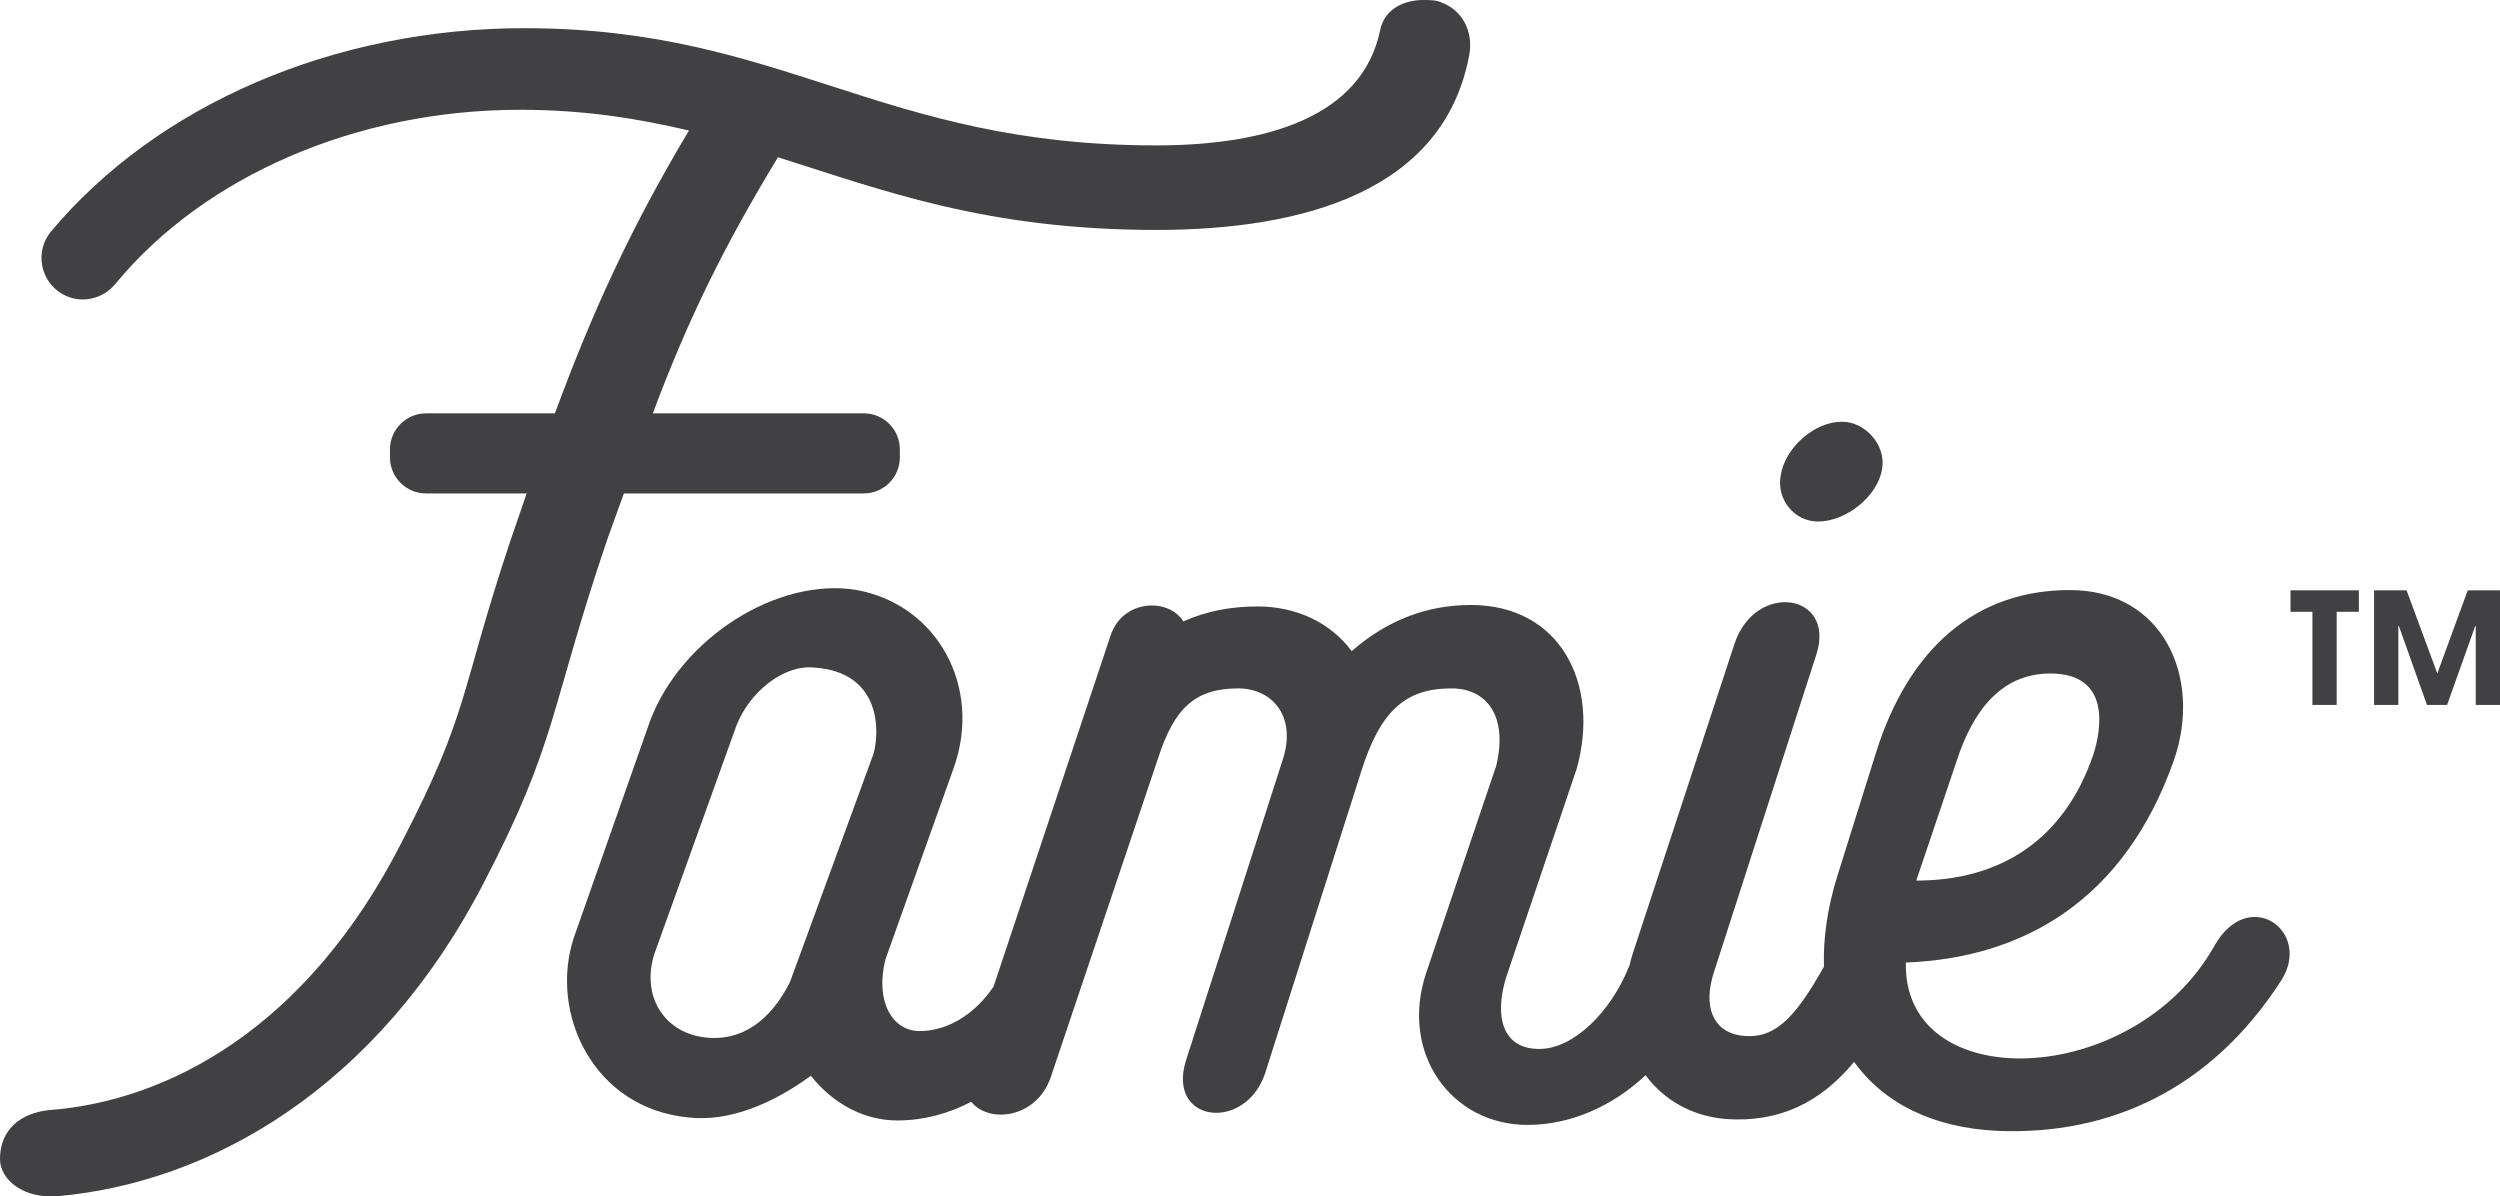 <?xml version="1.0" encoding="UTF-8"?>
<svg id="Layer_2" data-name="Layer 2" xmlns="http://www.w3.org/2000/svg" viewBox="0 0 3914.33 1873.3">
  <defs>
    <style>
      .cls-1 {
        fill: #414042;
        stroke-width: 0px;
      }
    </style>
  </defs>
  <g id="Layer_1-2" data-name="Layer 1">
    <g>
      <g>
        <path class="cls-1" d="m2846.45,816.58c44.31,0,93.31-39.65,100.3-81.64,7-37.32-25.65-74.65-62.98-74.65-41.99,0-88.65,39.65-95.64,83.98-7,37.32,21,72.3,58.32,72.3Z"/>
        <path class="cls-1" d="m3466.91,1481.41c-125.96,223.94-487.54,235.6-482.87,25.66,184.28-7.01,342.91-97.99,419.89-317.26,44.31-128.3-16.33-265.93-163.3-265.93s-251.93,90.97-303.24,254.27l-60.65,193.61c-15.83,50.66-22.27,98.12-20.92,141.69-47.7,85.42-80.16,114.8-130.68,107.92-44.31-6.99-58.32-46.66-41.99-97.97l160.96-499.21c30.32-95.64-95.64-114.29-128.3-16.33l-158.63,482.88c-2.48,7.42-4.39,14.66-6.21,21.87-.22.52-.5.92-.72,1.45-27.99,69.98-86.31,128.3-139.96,128.3-65.32,0-69.99-62.99-48.99-121.31l107.31-317.24c37.32-132.97-25.66-256.59-165.63-256.59-67.64,0-130.62,23.32-186.62,72.3-32.66-44.31-86.31-69.98-146.96-69.98-41.98,0-79.3,6.99-116.63,23.34-23.33-37.35-95.64-35-114.3,23.32l-182.88,548.64c-29.9,44.07-72.74,69.53-115.68,69.53s-69.98-46.66-53.65-111.97l107.31-300.93c44.31-125.95-25.66-254.25-151.63-277.59-123.64-21-275.27,74.65-324.25,205.29l-118.97,338.23c-39.65,118.98,30.33,268.28,179.63,282.26,62.98,6.99,130.63-21,191.28-65.31,34.99,44.31,83.97,69.98,135.29,69.98,40.87,0,79.82-10.5,115.78-29.22,27.76,34.73,102.44,25.94,124.47-38.44l167.95-499.18c25.65-79.31,58.32-109.65,125.96-109.65,51.32,0,90.97,41.99,69.98,109.65l-151.63,471.2c-32.66,100.31,93.31,114.31,123.64,21l149.29-468.87c30.32-97.97,69.98-132.97,142.29-132.97,55.98,0,88.64,44.34,69.98,121.31l-109.64,324.25c-41.99,125.95,39.66,237.92,158.63,237.92,66.61,0,132.47-28.55,184.93-77.81,28.91,39.51,73.78,64.21,125.25,68.5,82.97,6.14,148.65-25.39,201.21-89.47,45.84,64,123,103.71,225.63,108.12,174.96,6.99,333.59-65.31,443.22-235.6,48.98-76.99-51.33-149.29-104.98-53.65Zm-403.55-289.25c25.66-79.31,69.98-137.63,146.96-137.63,95.64,0,79.31,88.63,67.64,125.95-46.65,137.63-149.29,198.3-277.59,198.3l62.99-186.62Zm-1695.74-11.68l-130.63,356.91c-30.32,60.66-76.98,95.64-137.62,86.33-60.65-9.34-95.64-65.33-74.65-130.64l128.3-356.91c21-53.65,74.65-95.64,121.3-90.97,107.31,6.99,102.64,102.63,93.31,135.29Z"/>
        <path class="cls-1" d="m976.82,772.59h375.76c30.99,0,56.35-25.36,56.35-56.35v-12.7c0-30.99-25.36-56.35-56.35-56.35h-330.4c55.85-149.81,113.11-264.39,195.88-401,162.6,51.12,325.21,113.82,592.31,113.82,229.95,0,450.61-60.4,490.09-274.08,6.97-37.15-11.61-69.68-41.81-81.29-9.28-4.64-18.59-4.64-30.2-4.64-30.17,0-60.37,13.94-67.34,46.45-27.9,137.05-178.86,181.19-350.74,181.19-434.35,0-583.01-183.52-989.49-183.52-297.19,0-574.46,119.45-740.91,318.23-26.16,31.24-17.11,78.72,18.52,98.48,27.77,15.4,62.09,8.07,82.27-16.44,139.28-169.09,378.02-272.51,633.14-272.51,102.21,0,185.83,13.95,264.8,32.5-89.7,150.21-149.75,279.99-209.85,442.81h-201.92c-30.99,0-56.35,25.36-56.35,56.35v12.7c0,30.99,25.36,56.35,56.35,56.35h157.7l-25.03,72.72c-81.31,243.89-63.32,265.66-170.16,472.41-148.65,292.64-366.98,406.46-552.81,420.41-44.11,4.64-76.64,30.2-76.64,76.65,0,32.53,37.17,62.73,90.59,58.06,236.91-20.89,499.38-167.24,666.62-490.08,116.13-223,102.77-270.3,193.36-537.44l26.24-72.72Z"/>
      </g>
      <path class="cls-1" d="m3586.31,957.87v-33.52h107.04v33.52h-34.74v145.84h-37.96v-145.84h-34.34Zm289.23,22.23l-44.03,123.61h-31.52l-44.03-123.61h-.81v123.61h-37.96v-179.36h50.89l48.08,130.07,47.67-130.07h50.49v179.36h-37.98v-123.61h-.81Z"/>
    </g>
  </g>
</svg>